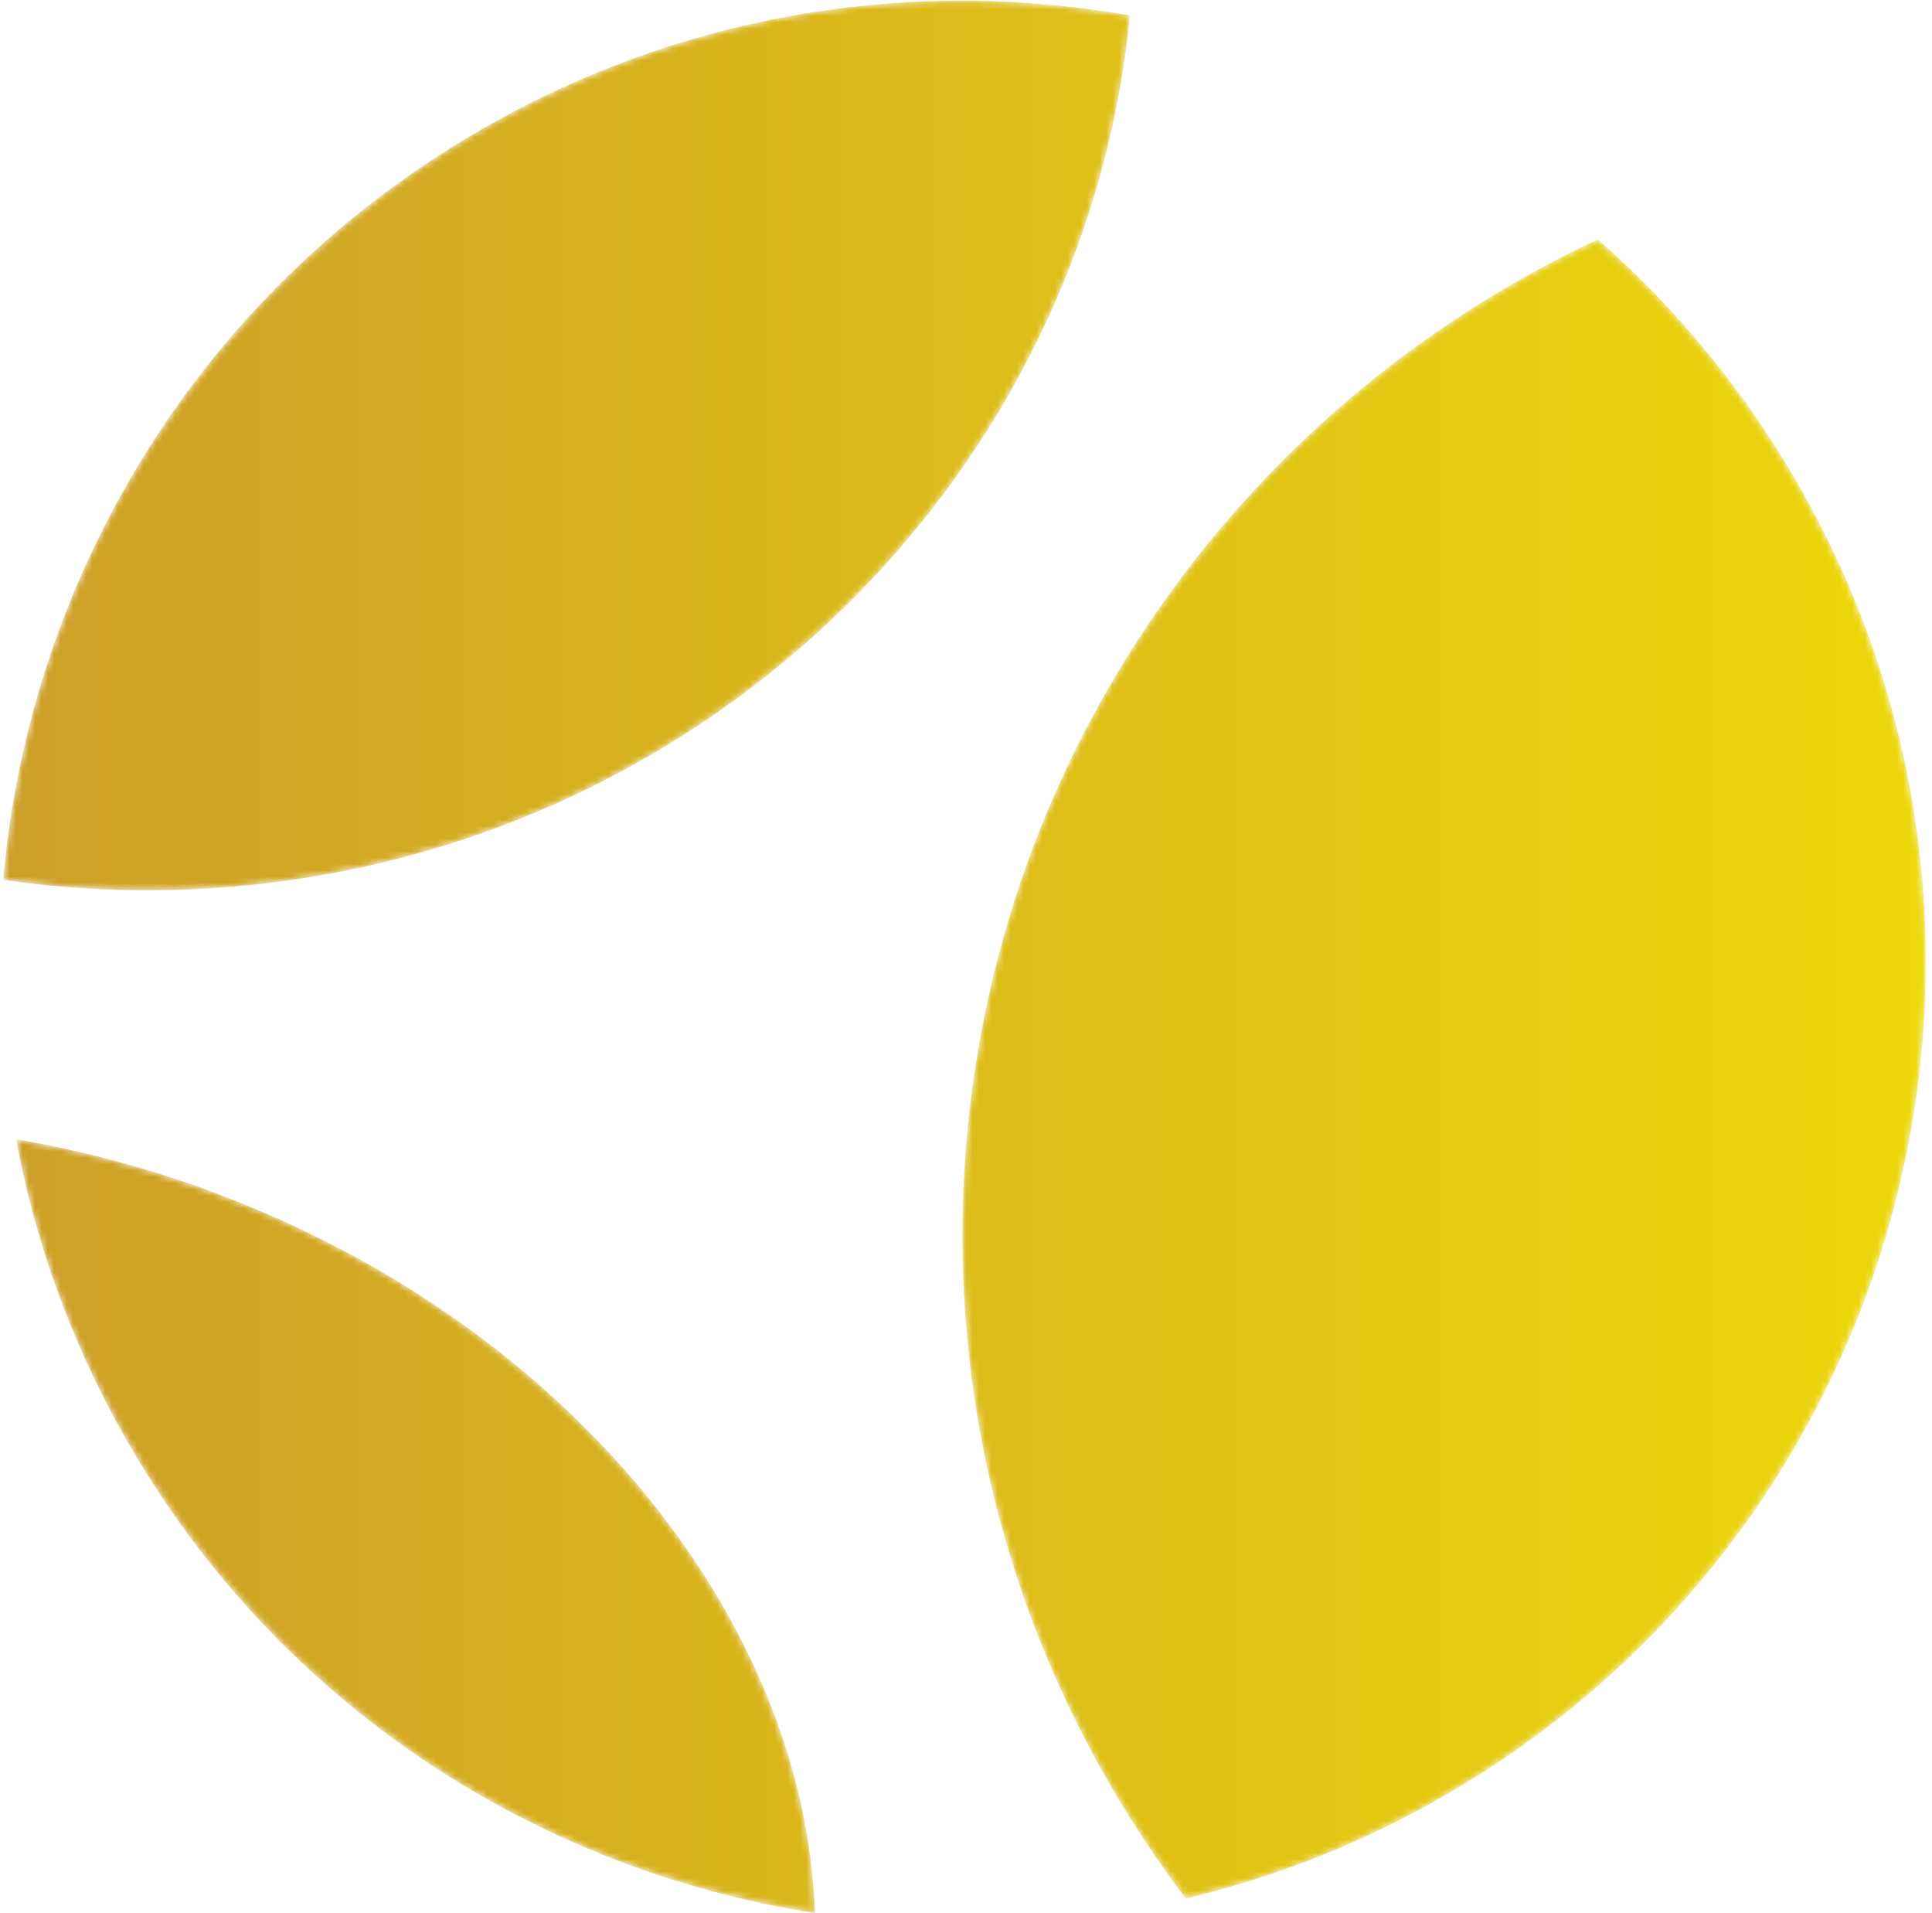 <svg width="303" height="300" viewBox="0 0 303 300" fill="none" xmlns="http://www.w3.org/2000/svg">
<g clip-path="url(#clip0_411_114)">
<mask id="mask0_411_114" style="mask-type:luminance" maskUnits="userSpaceOnUse" x="0" y="0" width="303" height="300">
<path d="M127.817 299.989C83.274 293.049 42.293 266.39 18.797 223.93C10.751 209.393 5.405 194.104 2.511 178.627C12.08 180.264 21.736 182.749 31.342 186.188C88.458 206.639 126.196 253.477 127.817 299.989ZM0.5 137.969C4.728 89.62 32.19 44.181 77.916 18.937C109.384 1.565 144.357 -3.378 177.205 2.43C170.209 73.774 112.179 132.45 36.781 139.019C24.409 140.095 12.264 139.671 0.5 137.969ZM250.601 37.553C263.373 48.745 274.466 62.281 283.16 77.989C323.51 150.901 297.042 242.681 224.04 282.981C211.774 289.753 198.968 294.597 185.97 297.696C162.435 266.717 149.205 227.652 151.133 185.768C154.183 119.525 194.337 63.781 250.601 37.553Z" fill="white"/>
</mask>
<g mask="url(#mask0_411_114)">
<path d="M127.819 299.981C83.276 293.042 42.287 266.388 18.789 223.935C10.747 209.391 5.405 194.106 2.515 178.631C12.078 180.266 21.736 182.756 31.337 186.178C88.466 206.635 126.203 253.479 127.819 299.981ZM0.5 137.966C4.721 89.62 32.192 44.182 77.914 18.935C109.378 1.559 144.359 -3.384 177.211 2.433C170.215 73.783 112.173 132.452 36.774 139.011C24.416 140.095 12.268 139.677 0.5 137.966ZM250.595 37.547C263.371 48.745 274.473 62.281 283.162 77.985C323.504 150.893 297.04 242.68 224.036 282.985C211.774 289.753 198.96 294.601 185.975 297.699C162.439 266.711 149.207 227.661 151.127 185.76C154.188 119.525 194.34 63.783 250.595 37.547Z" fill="url(#paint0_linear_411_114)"/>
</g>
</g>
<defs>
<linearGradient id="paint0_linear_411_114" x1="0.5" y1="150.057" x2="302.04" y2="150.057" gradientUnits="userSpaceOnUse">
<stop stop-color="#CD9F28"/>
<stop offset="1" stop-color="#ECD80B"/>
</linearGradient>
<clipPath id="clip0_411_114">
<rect width="301.521" height="300" fill="white" transform="translate(0.5)"/>
</clipPath>
</defs>
</svg>
